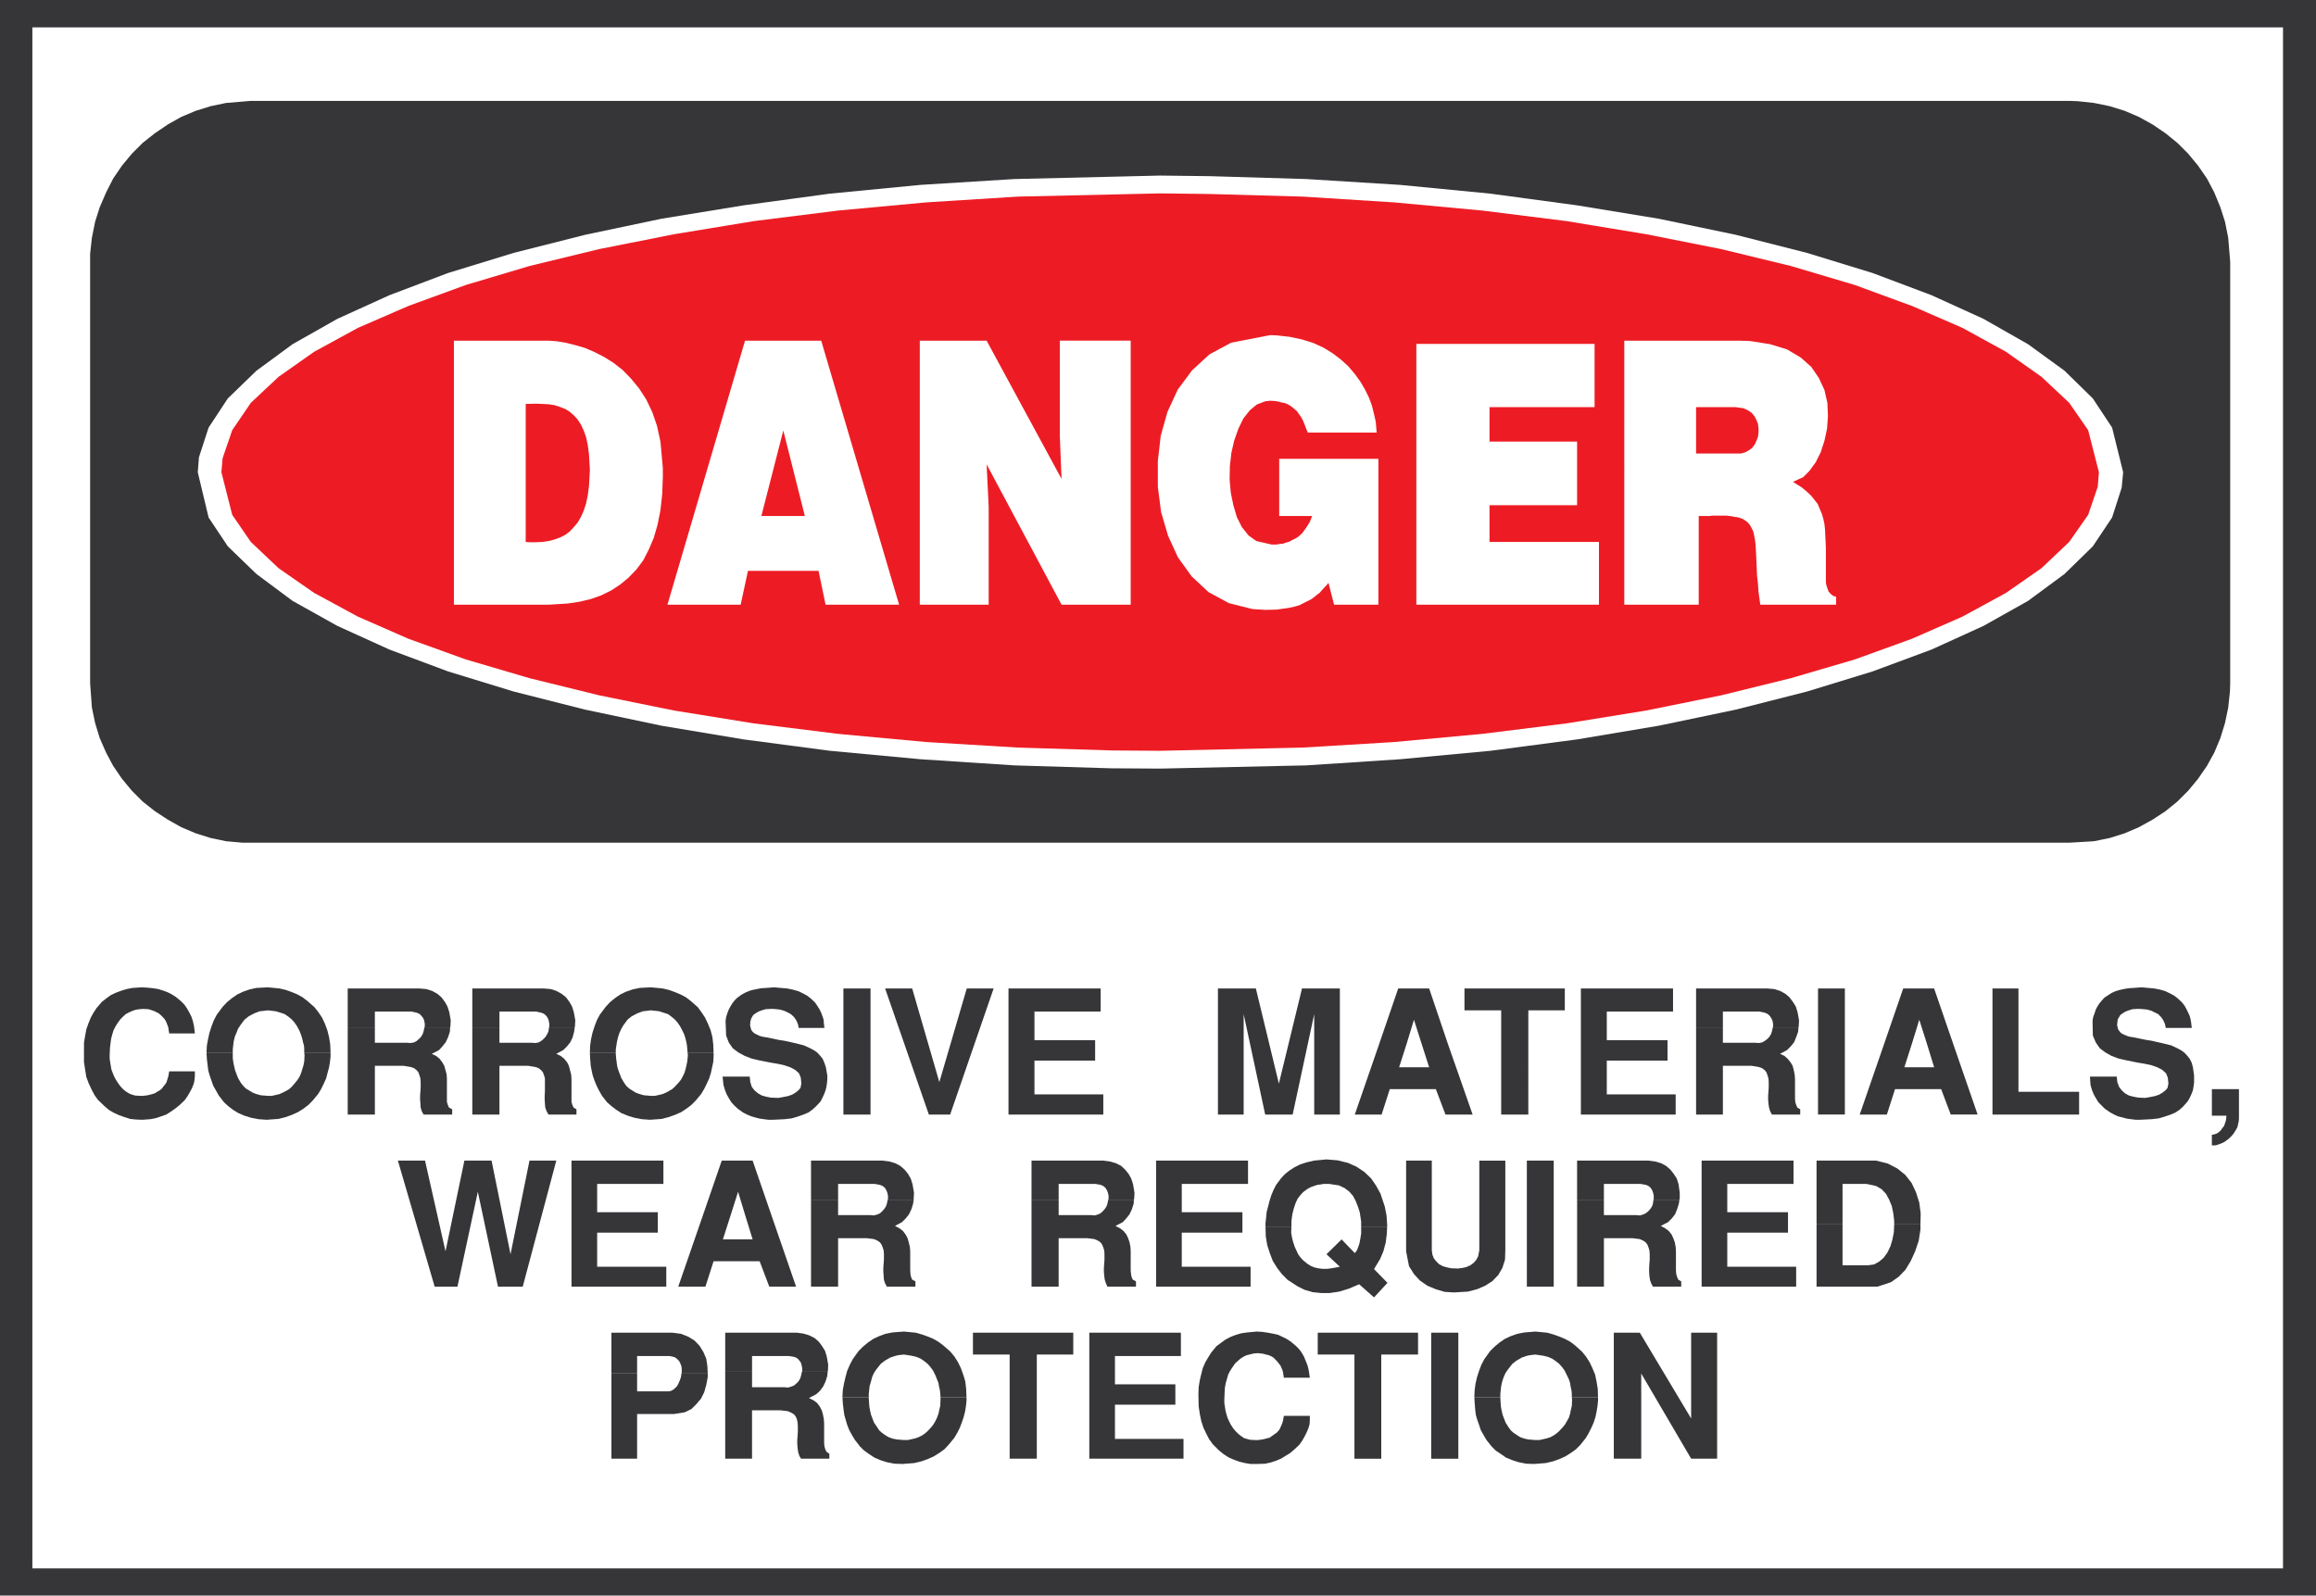 <svg xmlns="http://www.w3.org/2000/svg" width="360.07" height="248.09"><path fill="#363639" d="M0 0h360.07v248.09H0V0"/><path fill="#fff" d="M5.031 4.258h349.91v239.61H5.031V4.257"/><path fill="#363639" d="M38.96 15.688h282.83l1.269.05 2.492.27 2.449.5 2.32.722 2.22.95 2.132 1.18 2 1.359 1.848 1.5 1.68 1.68 1.538 1.859 1.371 1.992 1.13 2.14.952 2.31.73 2.269.5 2.492.31 3.77v65.527l-.04 1.27-.27 2.5-.5 2.402-.73 2.36-.953 2.269-1.129 2.039-1.37 1.992-1.54 1.86-1.68 1.679-1.847 1.5-2 1.309-2.133 1.18-2.219.952-2.32.73-2.45.5-3.761.227H37.691l-2.543-.226-2.398-.5-2.32-.73-2.258-.954-2.094-1.18-2-1.308-1.898-1.5-1.68-1.68-1.54-1.86-1.358-1.991-1.09-2.04-1-2.269-.723-2.36-.5-2.402-.277-3.77V39.462l.277-2.5.5-2.492.723-2.27 1-2.308 1.09-2.141 1.359-1.992 1.539-1.86 1.68-1.68 1.898-1.5 2-1.359 2.094-1.18 2.258-.949 2.32-.722 2.398-.5 3.813-.32"/><path fill="#fff" d="m180.371 27.3 7.668.09 15.063.45 14.597.91 14.02 1.36 13.472 1.82 12.688 2.078 11.98 2.5 11.063 2.812 10.207 3.13 9.16 3.448 8.07 3.672 6.942 3.95 5.668 4.12 4.402 4.31 3 4.538 1.719 6.942-.23 2.398-1.489 4.633-3 4.488-4.402 4.301-5.668 4.18-6.942 3.898-8.07 3.672-9.16 3.398-10.207 3.13-11.063 2.812-11.98 2.5-12.688 2.129-13.472 1.77-14.02 1.312-14.597.957-22.73.5-7.622-.047-15.05-.453-14.61-.957-14.059-1.313-13.422-1.77-12.75-2.128-11.879-2.5-11.109-2.813-10.21-3.129L60.55 101l-8.082-3.672-6.98-3.898-5.618-4.18-4.45-4.3-2.991-4.49-1.68-7.03.18-2.32 1.5-4.622 2.992-4.539 4.45-4.308 5.616-4.122 6.98-3.949 8.083-3.672 9.11-3.449 10.21-3.129 11.11-2.812 11.878-2.5 12.75-2.078 13.422-1.82 14.059-1.36 14.61-.91 22.671-.54"/><path fill="#ed1c24" d="m180.371 30.07 7.527.09 14.653.41 14.199.899 13.7 1.27 13.1 1.64 12.38 2.039 11.66 2.312 10.84 2.63 9.93 2.949 8.89 3.261 7.852 3.41 6.757 3.707 5.532 3.903 4.308 4.039 2.95 4.262 1.671 6.539-.18 2.257-1.492 4.364-2.949 4.218-4.308 4.079-5.532 3.851-6.757 3.68-7.852 3.441-8.89 3.219-9.93 2.91-10.84 2.668-11.66 2.363-12.38 2-13.1 1.63-13.7 1.269-14.2.86-22.179.5-7.43-.052-14.703-.449-14.238-.86-13.7-1.269-13.1-1.629-12.391-2-11.649-2.363-10.84-2.668-9.89-2.91-8.93-3.219-7.852-3.441-6.796-3.68-5.543-3.851L39 84.27l-2.898-4.22-1.68-6.62.187-2.18 1.493-4.36L39 62.63l4.309-4.04 5.543-3.901 6.796-3.708 7.852-3.41 8.93-3.261 9.89-2.95 10.84-2.629 11.649-2.312 12.39-2.04 13.102-1.64L144 31.468l14.238-.898 22.133-.5"/><path fill="#fff" d="M252.531 52.969h17.739l1.77.05 3.17.5 2.63.81 2.129 1.269 1.64 1.453 1.172 1.726.867 1.864.454 1.988.09 2.039-.141 2-.403 1.86-.59 1.812-.769 1.539-.96 1.32-.99 1-1.589.719.5.32.86.54.769.64.68.633.543.68.5.636.32.774.316.726.223.774.187.859.09.86.043.949.047.96.043 1.04v5.261l.051.32.09.31.09.28.09.22.09.28.18.18.14.18.18.129.23.191.45.13v1.23h-11.79l-.094-.68-.18-1.32-.09-1.309-.136-1.14-.05-1.133-.044-1-.047-1.04-.043-.859-.047-.871-.09-.719-.132-.68-.14-.64-.27-.54-.27-.5-.367-.41-.723-.5-.18-.038-.32-.141-.41-.09-.36-.043-.46-.098-.36-.039-.41-.05h-2.27l-.449.05h-1.628v13.79h-11.57V52.968m-32.332.501h27.71v9.84h-16.332v5.351h13.613v9.89h-13.613v5.72h17.012v9.75H220.2V53.469M198.879 80.23v-8.89H214.3v22.68h-6.89l-.872-3.403-.129.184-.27.308-.32.32-.32.36-.32.371-.41.309-.45.37-.5.36-1.18.59-.628.32-.774.22-.86.19-.91.13-1.038.14-1.73.04-1.99-.13-3.632-.91-3.18-1.719-2.628-2.453-2.13-2.949-1.538-3.36-1.09-3.718-.5-3.902v-3.989l.449-3.941 1.05-3.719 1.59-3.45 2.22-2.991 2.718-2.5 3.36-1.809 6.07-1.18 1.05.04 2.04.23 1.902.41 1.73.54 1.579.73 1.41.86 1.308 1 1.14 1.042 1 1.18.86 1.18.723 1.23.64 1.308.45 1.23.32 1.31.27 1.18.14 1.679h-10.71l-.13-.32-.46-1.18-.22-.5-.28-.5-.31-.41-.273-.399-.32-.28-.36-.31-.366-.27-.41-.23-.403-.18-.5-.089-.5-.14-.5-.09-.82-.051-.77.09-1.308.5-1.09.91-1 1.27-.77 1.589-.64 1.812-.45 1.95-.23 2.039-.04 2.09.18 2.039.41 2 .54 1.812.77 1.54 1.05 1.32 1.219.859 2.36.539h.769l.5-.09.5-.039.5-.18.5-.14.402-.23.457-.22.41-.23.313-.27.41-.37.27-.36.32-.45.32-.5.27-.448.359-.91h-5.121M143 52.969h10.39l11.65 21.5-.27-6.711v-14.79h11.02V94.02h-10.75L153.39 72.2l.32 6.62v15.2H143V52.969m-27.172 0h11.844l12.11 41.05h-11.43l-1.09-5.261h-10.973l-1.14 5.262h-11.38l12.06-41.051m-45.259 0h14.7l1.27.09 1.401.23 1.45.36 1.55.449 1.489.64 1.5.77 1.449.91 1.45 1.133 1.273 1.316 1.27 1.543 1.089 1.68.95 1.988.73 2.133.539 2.45.37 4.089v1.45l-.1 2.667-.27 2.453-.45 2.27-.59 2.039-.769 1.808-.86 1.68-1.05 1.41-1.223 1.274-1.316 1.09-1.363.898-1.579.781-1.64.578-1.719.41-1.86.282-2.902.18H70.57V52.968"/><path fill="#ed1c24" d="M263.691 63.309v7.21h6.938l.68-.18.59-.32.5-.359.41-.543.27-.59.23-.59.09-.68v-.679l-.09-.68-.23-.59-.317-.59-.453-.55-.547-.36-.684-.32-1.219-.18h-6.168M118.371 80.23h6.758l-3.348-13.292zM81.73 62.809v21.46l.54.04h1.05l.989-.04.96-.14.903-.23.86-.31.82-.41.68-.5.64-.679.629-.73.5-.86.449-1 .371-1.133.27-1.316.18-1.402.14-2.5-.05-.86-.09-1.539-.18-1.41-.27-1.27-.371-1.042-.45-.95-.5-.77-.628-.679-.64-.55-.68-.41-.82-.31-.86-.28-.902-.13-.961-.05-.989-.04-1.59.04"/><path fill="#363639" d="M13.059 163.18v-1.09l.18-1.04.183-1 .316-.902.371-.91.403-.73.5-.77.816-.949.684-.539.68-.5.769-.371.82-.309.899-.28.91-.18 1.5-.09.86.05.859.09.82.13.723.23.726.27.633.32.64.41.82.68.49.5.41.59.359.628.32.64.23.68.18.77.14 1.18h-3.99l-.047-.27-.051-.32-.04-.32-.093-.27-.137-.36-.132-.32-.18-.32-.367-.41-.274-.27-.316-.27-.363-.18-.36-.179-.41-.14-.45-.141-.82-.04-.59.04-.59.09-.538.191-.5.219-.5.27-.41.37-.41.41-.5.68-.32.54-.27.542-.18.59-.18.68-.09.68-.09.73-.05 1.129v.59l.09.59.09.55.097.54.223.59.23.55.27.488.449.68.371.461.36.36.41.32.449.27.46.183.49.137.82.043h.32l.41-.043.36-.047.359-.09.363-.094.406-.129.281-.187.54-.313.273-.23.226-.32.274-.32.226-.36.133-.45.14-.46.138-.77h3.99v.68l-.051.64-.129.63-.281.683-.309.59-.37.636-.45.633-.86.82-.64.5-.633.45-.726.46-.774.27-.816.27-.864.18-1.308.09-.95-.04-.91-.09-.859-.28-.871-.31-.809-.37-.77-.45-.683-.59-1-.953-.547-.77-.453-.859-.449-.96-.367-.989-.184-1.14-.18-1.18v-1.95m38.333.551H47.3v-.59l-.038-.55-.141-.5-.133-.59-.18-.59-.23-.59-.406-.77-.41-.59-.41-.452-.493-.41-.59-.41-.64-.22-.77-.23-1.218-.14-.82.101-.45.04-.82.32-.86.449-.64.5-.32.41-.36.5-.36.543-.23.59-.27.637-.183.773-.137 1.219v.55H32.11v-.09l.051-1.05.18-1 .219-.992.32-1 .36-.95.46-.87.91-1.22.68-.73.77-.629.863-.59.86-.41 1.038-.36 1.051-.23 1.77-.09.949.09.898.09.961.23.903.321.867.36.812.449.77.59 1.09.96.64.809.54.82.449.95.37 1 .27 1.09.18 1.132.05 1.32"/><path fill="#363639" d="M32.11 163.73h4.081v.81l.09.679.14.64.138.59.453 1.18.449.77.367.449.402.41.551.32.5.313.59.226.68.184 1.09.09h.628l.59-.133.59-.14.5-.227.54-.274.46-.27.403-.359.546-.64.364-.45.316-.5.23-.539.18-.59.184-.59.129-.64.05-1-.05-.309h4.09v.54l-.09.859-.14.82-.231.86-.22.859-.37.82-.399.813-.46.777-.86 1.04-.68.683-.77.59-.862.539-.91.41-1 .36-1.13.28-1.82.13-1.27-.09-1.179-.23-.988-.31-.961-.41-.813-.5-.77-.59-.64-.59-.808-1.042-.461-.82-.41-.72-.27-.78-.27-.77-.23-.809-.09-.73-.129-1.09-.05-.899m37.87-3.992h-3.992l.051-.097v-.454l-.09-.5-.14-.359-.27-.36-.32-.32-.41-.18-.82-.179H58.28v2.45h-4.22v-6.04h11.16l1.043.09.91.281.816.45.633.539.55.73.4.719.28.87.22 1.27-.04.903-.05.187"/><path fill="#363639" d="M54.059 159.738h4.222v2.403h5.078l.45.039.55-.09.41-.223.36-.316.32-.32.27-.454.133-.41.136-.629h3.992l-.039.68-.28.86-.36.773-.5.629-.54.59-1.14.59.68.32.55.449.41.55.31.54.19.68.18.68.04.679v3.59l.14.453.18.41.5.27v.82h-4.45l-.273-.5-.18-.59-.039-.64-.05-.59v-.59l.05-.68.04-.594v-.898l-.04-.55-.14-.45-.18-.5-.27-.32-.41-.32-.55-.18-1.079-.18h-4.449v7.582H54.06v-13.563m35.292 0h-3.993l.04-.097v-.454l-.09-.5-.13-.359-.23-.36-.36-.32-.41-.18-.82-.179h-5.71v2.45h-4.22v-6.04h11.16l1.04.09.86.281.82.45.68.539.542.73.41.719.27.87.23 1.27-.05.903-.04.187"/><path fill="#363639" d="M73.43 159.738h4.218v2.403h5.032l.55.039.489-.09.41-.223.371-.316.309-.32.27-.454.19-.41.09-.629h3.993l-.09.68-.23.86-.36.773-.5.629-.594.59-1.09.59.684.32.547.449.453.55.27.54.359 1.36.05.679v3.59l.137.453.184.41.45.27v.82H85.27l-.282-.5-.218-.59-.051-.64-.04-.59v-.59l.04-.68v-2.043l-.13-.45-.19-.5-.27-.32-.41-.32-.54-.18-1.09-.18h-4.44v7.583h-4.22v-13.563m37.512 3.992h-4.043v-.14l-.046-.45-.043-.55-.09-.5-.14-.59-.18-.59-.27-.59-.41-.77-.41-.59-.41-.452-.489-.41-.55-.41-.68-.22-.72-.23-1.269-.14-.82.101-.41.04-.86.32-.863.449-.636.5-.313.41-.367.5-.32.543-.274.59-.219.637-.187.773-.184 1.219v.55h-4.027v-.09l.039-1.05.14-1 .22-.992.32-1 .36-.95.46-.87.91-1.22.68-.73.77-.629.859-.59.86-.41 1.042-.36 1.09-.23 1.73-.09.95.09.91.09.949.23.898.321.872.36.859.449.77.59 1.09.96.59.809.542.82.45.95.41 1 .28 1.09.13 1.132.05 1.32"/><path fill="#363639" d="M91.71 163.73h4.028v.13l.051.68.09.679.09.64.18.59.452 1.18.458.77.32.449.449.41.5.32.5.313.633.226.64.184 1.09.09h.63l.59-.133.589-.14.539-.227.5-.274.46-.27.4-.359.59-.64.37-.45.27-.5.27-.539.179-.59.14-.59.133-.64.098-1-.05-.309h4.042v.54l-.05.859-.18.82-.18.86-.27.859-.37.82-.403.813-.457.777-.86 1.04-.683.683-.77.59-.82.539-.949.41-1 .36-1.09.28-1.808.13-1.27-.09-1.18-.23-1-.31-1-.41-.773-.5-.77-.59-.68-.59-.808-1.042-.46-.82-.36-.72-.32-.78-.27-.77-.18-.809-.14-.73-.09-1.09-.04-.899m20.63 3.668h4.219l.09.86.23.73.41.54.54.46.64.36.68.18.722.14 1.14.043.77-.14.68-.133.68-.227.539-.32.449-.364.32-.359.14-.68-.089-.91-.27-.68-.59-.539-.78-.41-.95-.32-1.039-.23-1.09-.18-1.812-.36-1.14-.27-1.04-.41-1-.538-.86-.641-.628-.91-.41-1.082-.09-2.27.09-.59.18-.59.23-.59.27-.5.308-.5.32-.41.41-.41.68-.488.5-.281.59-.27.59-.18.68-.14.68-.129.773-.05 1.27-.09 1.038.09 1 .09.86.179.82.23.68.32.68.36.538.41.73.68.36.539.32.5.274.55.18.5.187.54.04.543.093.777h-3.992l-.141-.64-.27-.59-.32-.45-.488-.46-.5-.27-.59-.27-.64-.18-.95-.09h-.59l-.68.04-.59.18-.5.191-.452.27-.367.27-.313.538-.05.192-.04.129-.05.23v.23l-.04.18.04.223.05.226.09.32.133.223.226.23.23.18.313.137.367.184.454.137.816.132.863.18.86.188.859.132.86.18.78.18.77.187.68.184.988.449.59.32.5.36.46.5.36.449.274.64.226.68.223 1.27v.539l-.043.59-.09.64-.137.54-.222.59-.278.593-.273.547-.719.77-.55.5-.63.453-.769.32-.871.308-.95.282-1.09.129-1.858.09h-.68l-1.36-.18-.68-.18-.632-.18-.64-.27-.63-.32-.82-.59-.539-.5-.46-.5-.36-.59-.36-.632-.27-.68-.23-.77-.14-1.32m18.781 5.902v-19.6h4.219v19.6h-4.219m13.289 0-6.8-19.6h4.21l4.22 14.558 4.26-14.559h4.18l-6.761 19.602h-3.309m12.38-.001v-19.6h14.331v3.59h-10.293v4.44h9.434v3.18h-9.434v5.258h10.703v3.133H156.79m32.562-.001v-19.6h5.898l3.578 14.788 3.594-14.789h5.887v19.602h-3.989v-15.613l-3.35 15.612h-4.27l-3.347-15.613V173.3h-4m35.737-11.03h-4.078l-1.184-3.711-1.129 3.71h-4.258l2.938-8.57h4.812l2.899 8.57m-10.649.001h4.258l-1.18 3.68h4.672l-1.18-3.68h4.079l3.86 11.03h-4.22l-1.5-3.952h-7.16l-1.27 3.953h-4.171l3.812-11.031m18.949 11.03v-16.202h-5.71v-3.399h15.601v3.399h-5.672V173.3h-4.218m12.39 0v-19.6h14.328v3.59h-10.3v4.44h9.441v3.18h-9.441v5.258h10.71v3.133h-14.738m33.829-13.563h-3.989l.04-.097v-.454l-.09-.5-.18-.359-.23-.36-.36-.32-.41-.18-.813-.179h-5.719v2.45h-4.168v-6.04h11.11l1.05.09.899.281.82.45.63.539.55.73.45.719.269.87.23 1.27-.05.903-.04.187"/><path fill="#363639" d="M263.691 159.738h4.168v2.403h5.082l.5.039.5-.09.41-.223.41-.316.31-.32.28-.454.13-.41.14-.629h3.988l-.05.68-.309.86-.32.773-.5.629-.59.59-1.09.59.68.32.5.449.449.55.32.54.18.68.14.68.051.679v3.043l.04.547.14.453.18.41.449.27v.82h-4.398l-.27-.5-.18-.59-.09-.64-.05-.59v-.59l.05-.68.04-.594v-.898l-.04-.55-.14-.45-.18-.5-.27-.32-.41-.32-.542-.18-1.09-.18h-4.45v7.582h-4.168v-13.563m18.957 13.562v-19.6h4.172v19.6h-4.172m21-11.03h-4.078l-1.18-3.711-1.14 3.71h-4.309l2.95-8.57h4.808l2.95 8.57m-10.708.001h4.309l-1.18 3.68h4.63l-1.13-3.68h4.078l3.813 11.03h-4.18l-1.492-3.952h-7.168l-1.27 3.953h-4.222l3.812-11.031m16.829 11.03v-19.6h4.039v16.058h9.43v3.543h-13.47m15.153-5.903h4.168l.09.86.27.73.41.54.5.46.64.36.719.18.73.14 1.09.043.77-.14.68-.133.683-.227.539-.32.46-.364.31-.359.14-.68-.09-.91-.27-.68-.589-.539-.773-.41-.91-.32-1.09-.23-1.09-.18-1.77-.36-1.18-.27-1.09-.41-.949-.538-.859-.641-.633-.91-.457-1.082-.043-2.27.094-.59.219-.59.187-.59.274-.5.32-.5.719-.82.73-.488.45-.281.59-.27.628-.18.64-.14.731-.129.77-.05 1.27-.09 1.038.09.953.09.91.179.77.23.68.32.68.36.539.41.73.68.41.539.27.5.27.55.23.5.14.54.09.543.09.777h-4.039l-.14-.64-.27-.59-.32-.45-.45-.46-.543-.27-.547-.27-.68-.18-.952-.09h-.63l-.64.04-.59.18-.5.191-.449.27-.36.27-.32.538-.09.192v.129l-.05.23v.23l-.04.18.04.223.05.226.09.32.18.223.18.23.23.18.309.137.41.184.41.137.82.132.86.18.91.188.86.132.773.18.816.18.774.187.718.184.95.449.59.32.5.36.46.5.36.449.32.64.18.68.18 1.27v1.129l-.09.64-.09.54-.23.59-.27.593-.32.547-.68.77-.54.5-.679.453-.73.32-.91.308-.95.282-1.09.129-1.812.09h-.68l-.73-.09-.68-.09-1.36-.36-.59-.27-.59-.32-.858-.59-1-1-.36-.59-.36-.632-.273-.68-.226-.77-.09-1.32m18.957 6.082v-4.132h4.21v4.582l-.038.449-.09.371-.09.45-.18.359-.23.37-.23.36-.27.32-.45.45-.37.27-.313.23-.367.18-.36.14-.363.129-.36.09h-.5v-1.668h.134l.226-.051.184-.051.226-.09.223-.129.14-.14.227-.18.223-.32.14-.18.18-.23.27-.809.05-.27.04-.5h-2.262M67.578 200.059 61.86 180.46h4.22l3.183 14.11 2.937-14.11h4.223l2.95 14.559 2.948-14.56h4.168L81.27 200.06h-3.848l-3.133-14.75-3.168 14.75h-3.543m21.274-.001V180.46h14.289v3.629H92.84v4.398h9.43v3.172h-9.43v5.309h10.75v3.09H88.852m31.108-11.031h-4.081l-1.129-3.718-1.18 3.718h-4.308l2.949-8.566h4.8l2.95 8.566m-10.699 0h4.308l-1.18 3.684h4.622l-1.133-3.684h4.082l3.809 11.032h-4.168l-1.5-3.95h-7.16l-1.27 3.95h-4.223l3.813-11.032m32.788-2.487h-4.038l.047-.142v-.449l-.09-.449-.14-.371-.22-.399-.37-.32-.45-.18-.77-.14h-5.718v2.45h-4.211v-6.08h11.148l1.051.138.902.27.77.41.68.59.55.683.41.719.27.87.23 1.31-.05.859v.23"/><path fill="#363639" d="M126.09 186.54h4.21v2.398h5.079l.46.05.54-.14.41-.18.36-.32.32-.36.27-.41.14-.41.133-.629h4.039l-.09.629-.27.871-.37.77-.493.629-.59.59-1.09.59.68.362.543.41.41.548.32.59.18.632.18.73.05.68v2.989l.04.539.09.46.18.41.5.27v.82h-4.442l-.27-.5-.187-.55-.043-.63-.05-.64v-.59l.05-.68.043-.59v-.898l-.043-.55-.14-.45-.18-.46-.27-.36-.41-.27-.54-.23-1.089-.133h-4.45v7.532h-4.21v-13.52m50.2.001h-3.99l.052-.142v-.449l-.09-.449-.14-.371-.231-.399-.36-.32-.41-.18-.812-.14h-5.72v2.45h-4.218v-6.08h11.16l1.04.138.91.27.82.41.629.59.55.683.399.719.281.87.219 1.31-.04.859-.05.23"/><path fill="#363639" d="M160.371 186.54h4.219v2.398h5.082l.5.05.5-.14.406-.18.363-.32.32-.36.27-.41.14-.41.13-.629h3.988l-.039.629-.281.871-.36.77-.5.629-.539.59-1.14.59.691.362.54.41.448.548.282.59.218.632.141.73.04.68v2.989l.05.539.09.46.18.41.5.27v.82h-4.438l-.23-.5-.18-.55-.09-.63-.05-.64v-.59l.05-.68.039-.59v-.898l-.04-.55-.14-.45-.18-.46-.273-.36-.406-.27-.55-.23-1.083-.133h-4.45v7.532h-4.218v-13.52m19.367 13.52V180.46h14.293v3.629h-10.3v4.398h9.43v3.172h-9.43v5.309h10.699v3.09h-14.692m35.922-9.348h-4.039v-.773l-.223-1.449-.277-.86-.36-.91-.41-.769-.59-.68-.722-.539-.86-.41-1.5-.23h-.91l-.5.09-.449.05-.539.18-.5.18-.5.27-.68.5-.46.5-.403.538-.316.68-.274.82-.226.91-.14 1.04v.863h-4.032v-.543l.09-.82.09-.91.23-.86.219-.86.27-.859.32-.77.41-.82.77-1.039.59-.64.73-.59.77-.492.902-.457 1-.32 1.14-.27 1.95-.184 1.718.14 1.63.403 1.32.59 1.222.82 1.05 1 .77 1.13.68 1.23.68 2.039.27 1.398.09 1.41v.274"/><path fill="#363639" d="M196.75 190.71h4.031l-.043.95.133.777.188.723.222.68.27.59.277.59.363.5.41.449.68.55.5.31.54.23.59.14.679.09h.73l.719-.09 1.27-.23-2.079-1.95 2.348-2.308 2.05 2.129.27-.32.223-.5.23-.68.137-.723.133-.816v-1.09h4.04l-.052 1.137-.18 1.402-.359 1.32-.5 1.18-.949 1.578 2.09 2.14-2.09 2.262-2.312-2.042-1.59.68-1.5.46-1.489.223h-1.32l-1.32-.133-1.27-.367-1.082-.543-1.547-1-.902-.91-.73-.95-.68-1.09-.45-1.18-.41-1.269-.23-1.359-.04-1.54m21.861 3.86v-14.11h3.992v13.93l.09.68.23.59.36.45.449.449.59.32.64.18.629.14 1.05.04.72-.09.59-.13.64-.28.488-.36.41-.45.32-.59.18-.948v-13.93h4.043v13.93l-.05 1.488-.41 1.27-.63 1.09-.91.948-1.133.731-1.27.543-1.41.367-2.167.133-1.461-.094-1.36-.406-1.308-.543-1.184-.82-.91-1-.77-1.22-.449-2.308m18.77 5.489V180.46h4.18v19.598h-4.18m23.723-13.518h-4.032l.04-.142v-.449l-.09-.449-.13-.371-.23-.399-.36-.32-.41-.18-.82-.14h-5.71v2.45h-4.169v-6.08h11.11l1.039.138.91.27.77.41.68.59.538.683.461.719.27.87.18 1.31v.859l-.047.23"/><path fill="#363639" d="M245.191 186.54h4.168v2.398h5.032l.55.05.5-.14.399-.18.41-.32.32-.36.27-.41.14-.41.09-.629h4.032l-.09.629-.274.871-.316.77-.492.629-.59.59-1.14.59.679.362.55.41.45.548.27.59.23.632.14.73.04.68v2.989l.05.539.13.46.183.41.457.27v.82h-4.398l-.27-.5-.191-.55-.09-.63-.04-.64v-.59l.04-.68.05-.59v-.898l-.05-.55-.13-.45-.179-.46-.281-.36-.398-.27-.551-.23-1.09-.133h-4.442v7.532h-4.167v-13.52m19.358 13.52V180.46h14.29v3.629h-10.3v4.398h9.44v3.172h-9.44v5.309h10.71v3.09h-14.7m34.02-9.668h-4.082v-.581l-.136-1.141-.23-1.129-.411-1-.492-.91-.68-.719-.867-.5-1.453-.32h-3.758v6.3h-4.04v-9.93h9.25l1.817.458 1.492.77 1.23.992 1 1.27.68 1.46.5 1.578.22 1.68-.04 1.723"/><path fill="#363639" d="M282.422 190.39h4.039v6.348h3.937l.961-.129.813-.46.68-.579.59-.82.456-.95.313-1.05.23-1.18.047-1.18h4.082v.82l-.27 1.72-.55 1.64-.68 1.489-.82 1.359-1.039 1.09-1.223.86-2.09.69h-9.476v-9.667M110.031 213.57h-4.082l.04-.14v-.54l-.04-.41-.18-.5-.19-.363-.31-.316-.37-.274-.81-.18h-5.038v2.723h-3.992v-6.351h9.48l1.36.18 1.14.46.95.59.773.809.59.953.449 1.047.18 1.18.05 1.132"/><path fill="#363639" d="M95.059 213.57h3.992v2.77h4.86l.359-.051.359-.18.32-.27.32-.32.22-.41.19-.449.18-.5.09-.59h4.082v.59l-.23 1.18-.313 1.129-.5 1-.726.86-.774.769-1.039.5-1.68.27h-5.718v6.94h-3.992V213.57m33.613-.27h-3.992l.039-.09v-.46l-.09-.492-.129-.41-.27-.368-.32-.312-.41-.18-.82-.14h-5.758v2.453h-4.172v-6.082h11.16l1 .14.899.27.82.41.68.59.5.68.453.718.27.864.23 1.32-.043.906-.047.184"/><path fill="#363639" d="M112.75 213.3h4.172v2.4H122l.5.05.5-.14.45-.18.37-.32.309-.31.281-.46.13-.45.14-.59h3.992l-.05.63-.27.87-.364.77-.5.68-.59.54-1.128.589.718.36.551.41.41.55.313.59.18.629.136.73.05.68v3.04l.044.491.137.5.18.371.452.31v.769h-4.402l-.27-.45-.18-.59-.089-.628-.05-.59v-.64l.05-.634.04-.636v-.91l-.04-.543-.09-.45-.18-.46-.28-.36-.45-.27-.54-.23-1.089-.129h-4.45v7.52h-4.171V213.3m37.512 3.99h-4.043v-.142l-.04-.449-.05-.539-.13-.55-.1-.59-.22-.54-.23-.59-.41-.82-.41-.543-.399-.457-.5-.402-.59-.41-.64-.27-.77-.187-1.18-.184-.859.094-.41.09-.86.277-.862.5-.637.492-.313.41-.37.457-.36.543-.27.59-.18.68-.23.77-.129 1.23v.54h-4.09v-.09l.051-1.04.18-1 .23-1 .27-1 .41-.949.45-.863.91-1.27.68-.68.769-.64.859-.59.86-.398 1-.372 1.09-.218 1.812-.14 1.82.179.95.27.91.32.859.359.808.46.782.59 1.082.95.636.77.543.863.457.949.364 1 .316 1.05.133 1.169.05 1.32"/><path fill="#363639" d="M130.98 217.29h4.09v.14l.04.629.05.68.13.679.14.59.449 1.18.5.73.32.492.41.367.5.364.54.32.59.219.683.14 1.129.09h.59l.59-.133.59-.136.5-.18.55-.274.45-.32.41-.36.59-.64.308-.406.32-.543.23-.5.22-.59.14-.64.14-.579.04-1v-.32h4.043v.5l-.09.86-.14.859-.223.86-.278.82-.312.82-.41.812-.457.77-.903 1.09-.64.68-.77.55-.86.54-.91.41-1 .359-1.128.27-1.813.14-1.27-.04-1.179-.23-1-.32-.95-.41-.82-.54-.77-.55-.64-.629-.808-1.043-.461-.77-.399-.73-.32-.816-.23-.774-.22-.77-.1-.718-.13-1.09-.05-.91m25.988 9.52v-16.192h-5.707v-3.398h15.597v3.398h-5.668v16.192h-4.222m12.383 0v-19.59h14.238v3.629h-10.25v4.402h9.39v3.168h-9.39v5.312H184v3.079h-14.648m16.968-10.059.04-1.09.18-1.09.23-.953.23-.906.398-.91.461-.774.45-.718.82-1 1.36-1 .773-.41.816-.32.903-.27.91-.13 1.5-.14.859.05.86.13.769.14.82.18.68.32.633.309.636.41.813.68.5.5.41.55.36.63.28.68.27.683.18.726.18 1.184h-4.04l-.042-.281-.047-.27-.043-.32-.09-.313-.14-.316-.13-.32-.23-.32-.32-.403-.27-.277-.32-.313-.32-.187-.399-.18-.41-.094-.461-.129-.77-.09-.629.04-.59.14-.55.133-.488.227-.5.32-.41.36-.41.363-.5.73-.321.5-.27.54-.18.64-.183.629-.137.73-.043.719-.047 1.14v.54l.18 1.18.14.538.18.594.227.5.273.547.45.68.37.41.36.363.41.316.45.313.449.14.5.137.82.043h.36l.37-.043.36-.047.41-.09.309-.09.41-.09.32-.23.45-.32.32-.223.27-.27.23-.32.36-.82.14-.449.132-.77h4.04v.63l-.04.683-.19.637-.27.633-.32.636-.36.633-.45.64-.863.81-.59.5-.68.41-.73.449-.77.32-.82.27-.859.19-1.308.04h-.961l-.86-.14-.898-.22-.871-.32-.813-.36-.77-.5-.679-.55-.961-.95-.59-.812-.449-.867-.45-.949-.32-1-.23-1.094-.18-1.218-.039-1.899m24.258 10.059v-16.192h-5.707v-3.398h15.598v3.398h-5.719v16.192h-4.172m11.934 0v-19.59h4.218v19.59h-4.218m25.938-9.519h-4.079v-.59l-.05-.54-.13-.55-.09-.59-.18-.54-.28-.59-.403-.82-.41-.543-.406-.457-.5-.402-.594-.41-.629-.27-.73-.187-1.27-.184-.82.094-.45.09-.82.277-.86.5-.628.492-.32.41-.36.457-.37.543-.27.59-.23.68-.18.77-.13 1.23v.54h-4.042v-.09l.05-1.04.13-1 .23-1 .32-1 .36-.949.453-.863.91-1.27.68-.68.769-.64.86-.59.859-.398 1.05-.372 1.09-.218 1.72-.14.948.089.91.09.954.27.91.32.86.359.859.46.77.59 1.05.95.629.77.55.863.45.949.41 1 .219 1.05.191 1.169.04 1.32"/><path fill="#363639" d="M229.219 217.29h4.043v.14l.039.629.05.68.13.679.14.59.45 1.18.46.73.36.492.41.367.539.364.5.32.64.219.63.14 1.09.09h.628l.594-.133.59-.136.547-.18.5-.274.453-.32.41-.36.59-.64.316-.406.313-.543.28-.5.18-.59.13-.64.14-.579.04-1-.04-.32h4.078v.5l-.09.86-.14.859-.18.86-.27.82-.359.82-.41.812-.45.77-.87 1.09-.68.68-.77.55-.859.54-.91.41-.992.359-1.14.27-1.81.14-1.23-.04-1.18-.23-.988-.32-1-.41-.77-.54-.82-.55-.633-.629-.82-1.043-.45-.77-.41-.73-.269-.816-.277-.774-.223-.77-.09-.718-.09-1.09-.05-.91m21.679 9.52v-19.59h4.043l7.98 13.34v-13.34h4.04v19.59h-4.04l-7.76-13.239v13.239h-4.263"/></svg>
